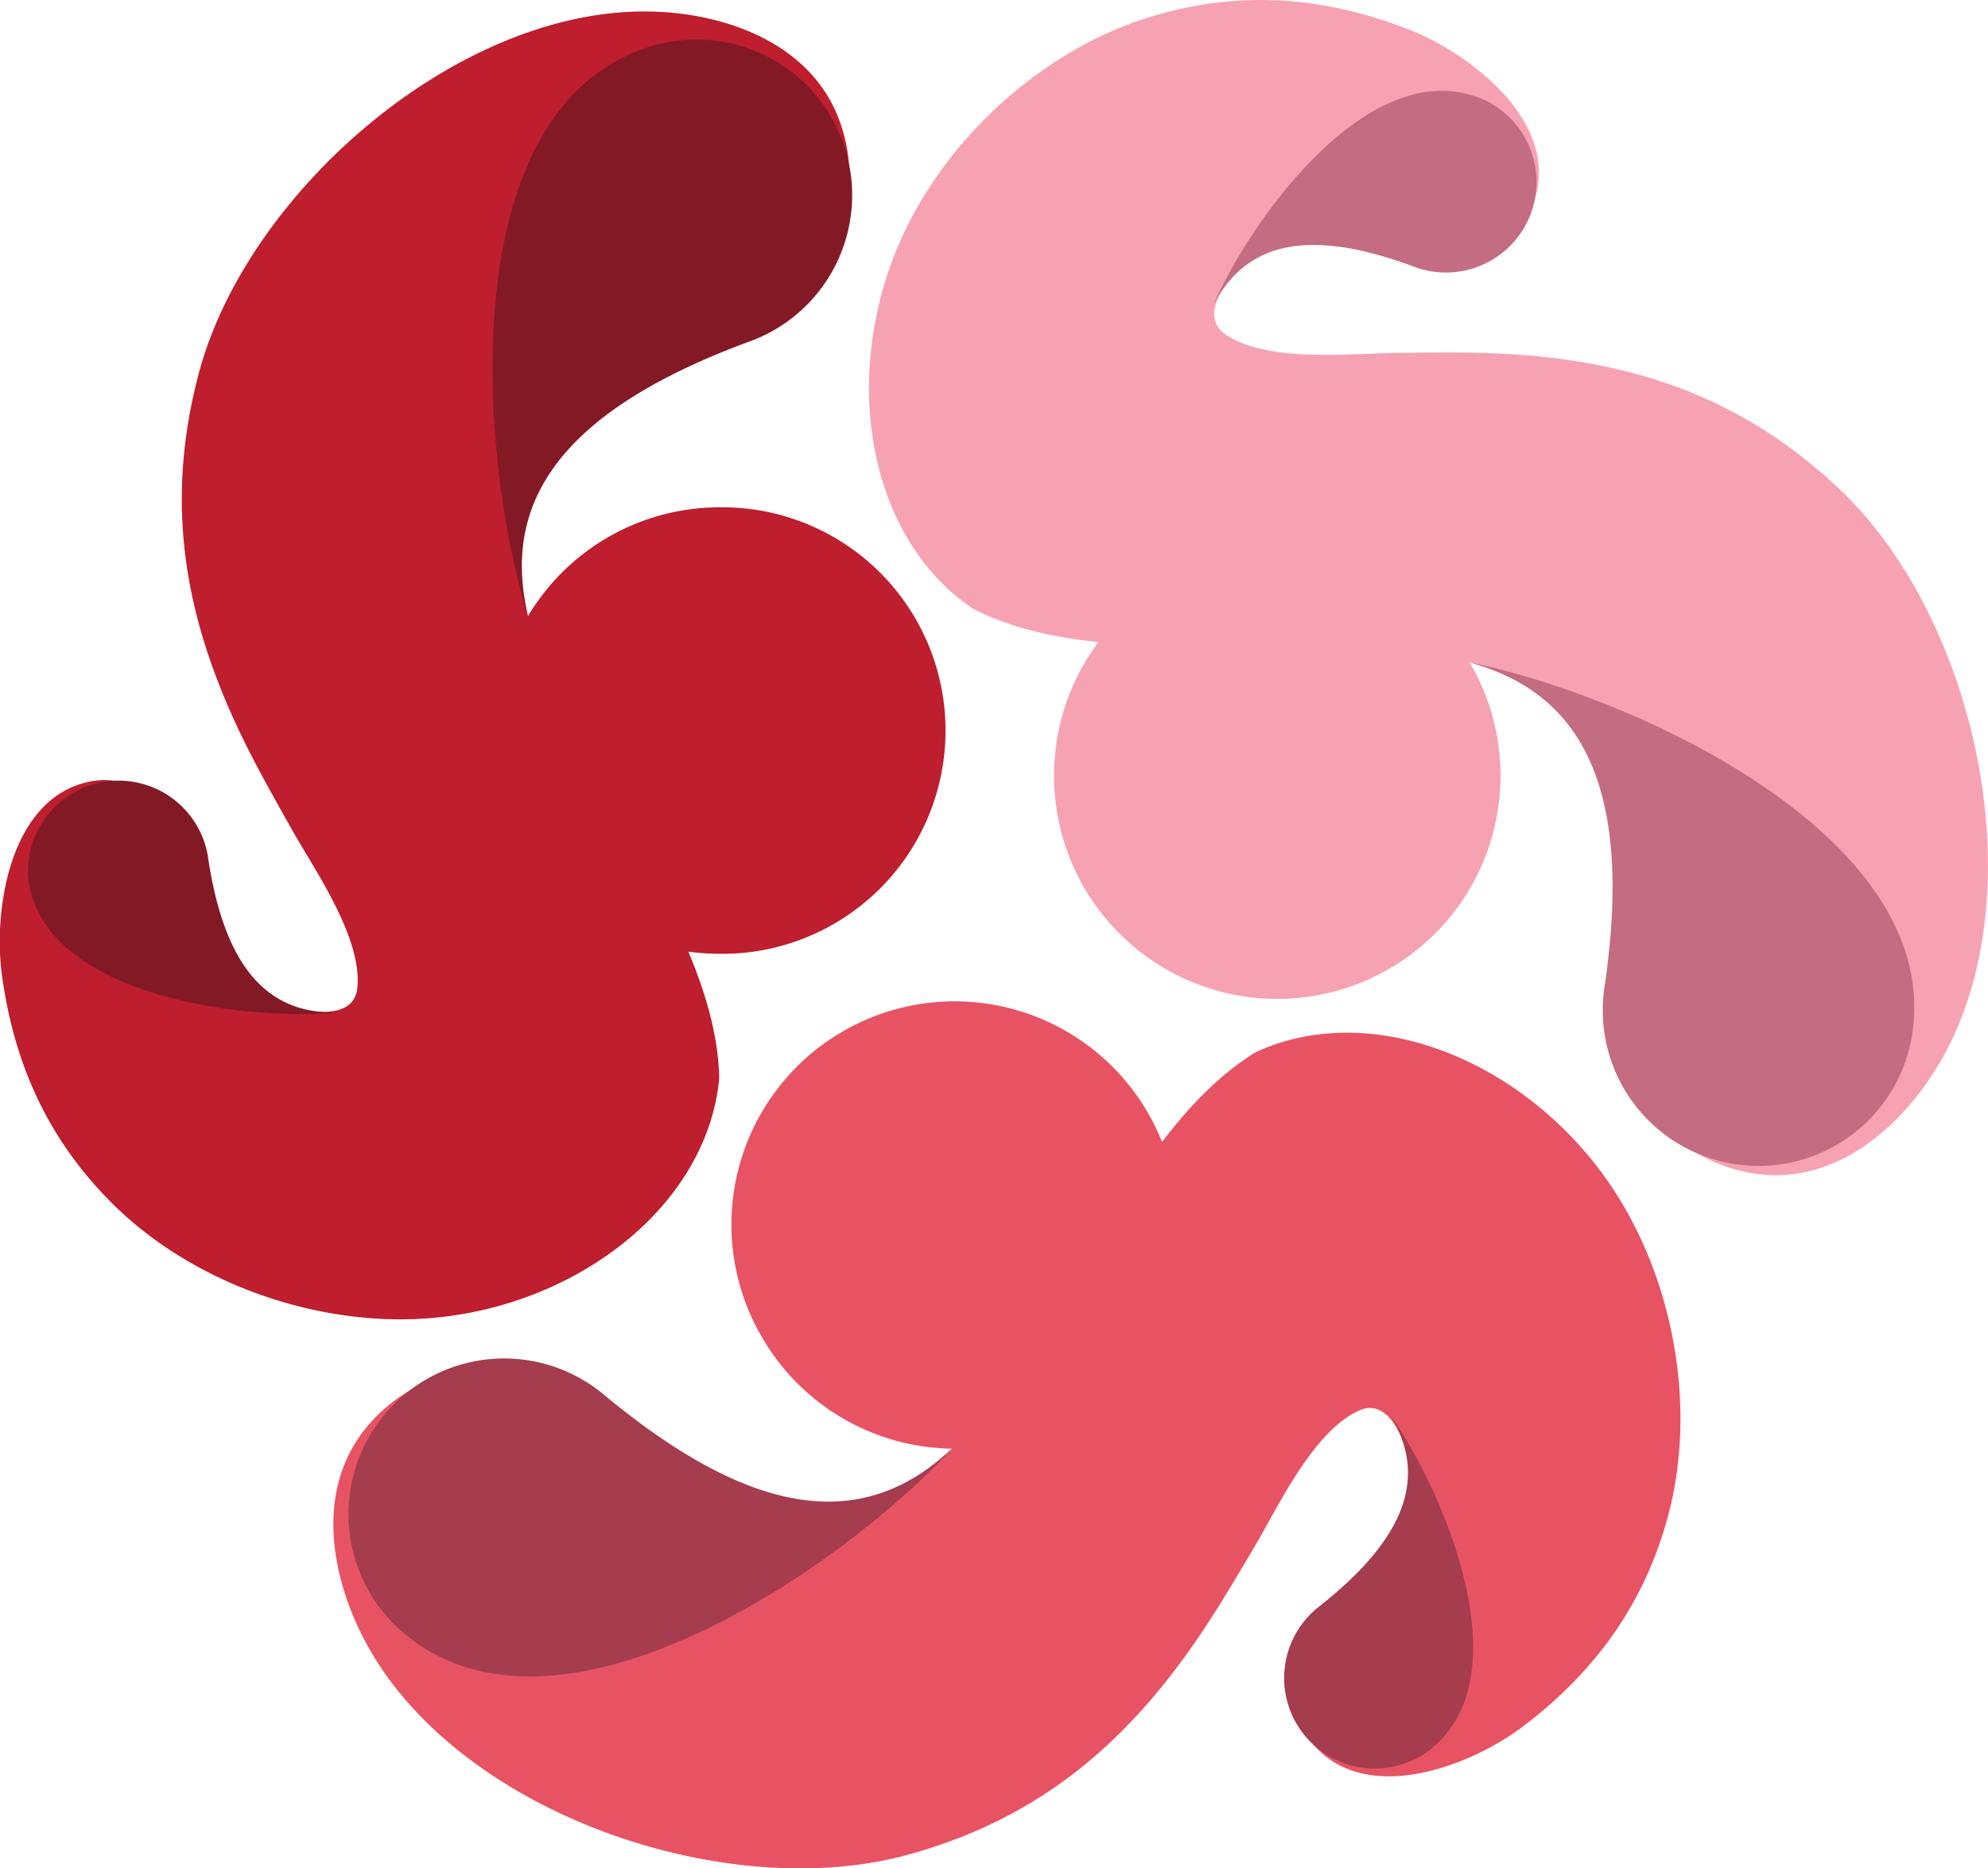 <svg xmlns="http://www.w3.org/2000/svg" viewBox="0 0 621.23 583.82"><defs><style>.cls-1{fill:#f6a2b2;}.cls-2{fill:#c46c81;}.cls-3{fill:#e85364;}.cls-4{fill:#a53d4e;}.cls-5{fill:#be1e2d;}.cls-6{fill:#841926;}</style></defs><g id="Layer_2" data-name="Layer 2"><g id="Layer_8" data-name="Layer 8"><path class="cls-1" d="M459.41,277.49a69.73,69.73,0,0,0-.15-70.5c33.65,9.11,55.43,34.25,46.3,102.68A50.78,50.78,0,0,0,549,366.82c25.14,3.42,46-15.33,57.57-35.49,30.07-52.24,11-137.95-31.54-178.3-33.59-31.83-71.38-42.34-116.86-42.84-7.62-.09-15.24,0-22.87.11-14.33.21-39.57,3-52.4-5.84s13.49-32.28,24.71-31.9c15.7.52,30.49,11.9,46.32,9.41,10.59-1.66,22.12-8.85,25.57-19.36,8-24.37-19.94-45.88-39.28-53.4C414.12-.94,388.34-3.13,361,4.81,329.28,14,300.18,38.7,284.59,68.52c-22.68,43.37-15.45,98.15,19.37,121.62,11.46,6,24.89,9,39.28,10.49a70.88,70.88,0,0,0-4.38,6.62,69.76,69.76,0,1,0,120.55,70.24Z"/><path class="cls-2" d="M597.59,322.9C606.78,260.59,508.86,217,459.26,207c32.52,9,51.85,35.53,42.13,101.45a48.64,48.64,0,0,0,96.2,14.46Z"/><path class="cls-2" d="M461.83,30.42c-34.31-12.84-70.92,37.94-82.67,64.91,9.1-17.38,26.39-25.55,62.69-12a28.29,28.29,0,0,0,20-52.94Z"/><path class="cls-3" d="M237.16,416.17a69.74,69.74,0,0,0,60.31,36.51c-25.27,24-58.06,29.55-111.78-13.8a50.77,50.77,0,0,0-71.41,7.43c-16,19.7-10.8,47.23.4,67.63,29,52.83,112.13,81.1,168.72,65.7,44.66-12.15,73.27-39,97.33-77.57,4-6.47,7.92-13,11.78-19.6,7.28-12.36,18-35.36,32.24-41.74,14.06-6.3,20.56,28.31,14.41,37.7-8.61,13.14-26,19.86-32.12,34.68C403,523,403.11,536.6,410.3,545c16.65,19.51,49.56,6.81,66-5.81,22.24-17,37.51-37.93,44.92-65.4,8.61-31.92,2.67-69.59-14.71-98.41-25.27-41.91-75.83-64.21-114-46.65-11.05,6.7-20.62,16.6-29.38,28.11a69.76,69.76,0,1,0-126,59.31Z"/><path class="cls-4" d="M126.56,510.63c48.46,40.23,136.59-20.78,170.91-57.95-24.6,23.1-57.29,25.83-108.56-16.72a48.64,48.64,0,1,0-62.35,74.67Z"/><path class="cls-4" d="M447,546.63c28.8-22.64,4.44-80.31-12.5-104.37,10.12,16.81,8.11,35.83-22.35,59.79A28.29,28.29,0,1,0,447,546.63Z"/><path class="cls-5" d="M226.76,158.55a69.74,69.74,0,0,0-61.78,34c-8.15-33.89,3.44-65.07,67.85-89.92a50.76,50.76,0,0,0,29.26-65.55C253,13.37,226.58,4.1,203.33,3.6,143.07,2.31,77,60.17,62.06,116.87,50.26,161.62,59.19,199.81,80.59,240c3.58,6.73,7.32,13.37,11.07,20,7.07,12.48,21.62,33.28,20,48.78-1.57,15.34-34.79,3.66-39.85-6.37-7.08-14-4.2-32.45-14-45.15-6.54-8.49-18.39-15.14-29.27-13.13-25.22,4.67-30.67,39.52-28,60.1C4.26,332,14.71,355.63,34.8,375.78c23.34,23.41,58.93,37.1,92.58,36.46,48.93-.93,93.52-33.57,97.38-75.38-.27-12.92-4.07-26.15-9.65-39.49A70.89,70.89,0,0,0,223,298a69.77,69.77,0,1,0,3.74-139.48Z"/><path class="cls-6" d="M200.25,15.55C141.18,37.39,150,144.22,165,192.54c-7.7-32.86,6.28-62.54,68.77-85.67a48.64,48.64,0,1,0-33.5-91.32Z"/><path class="cls-6" d="M8.86,275.06c5.21,36.26,67.33,44,96.64,41.35-19.62.37-35.09-10.88-40.6-49.25a28.3,28.3,0,0,0-56,7.9Z"/></g></g></svg>